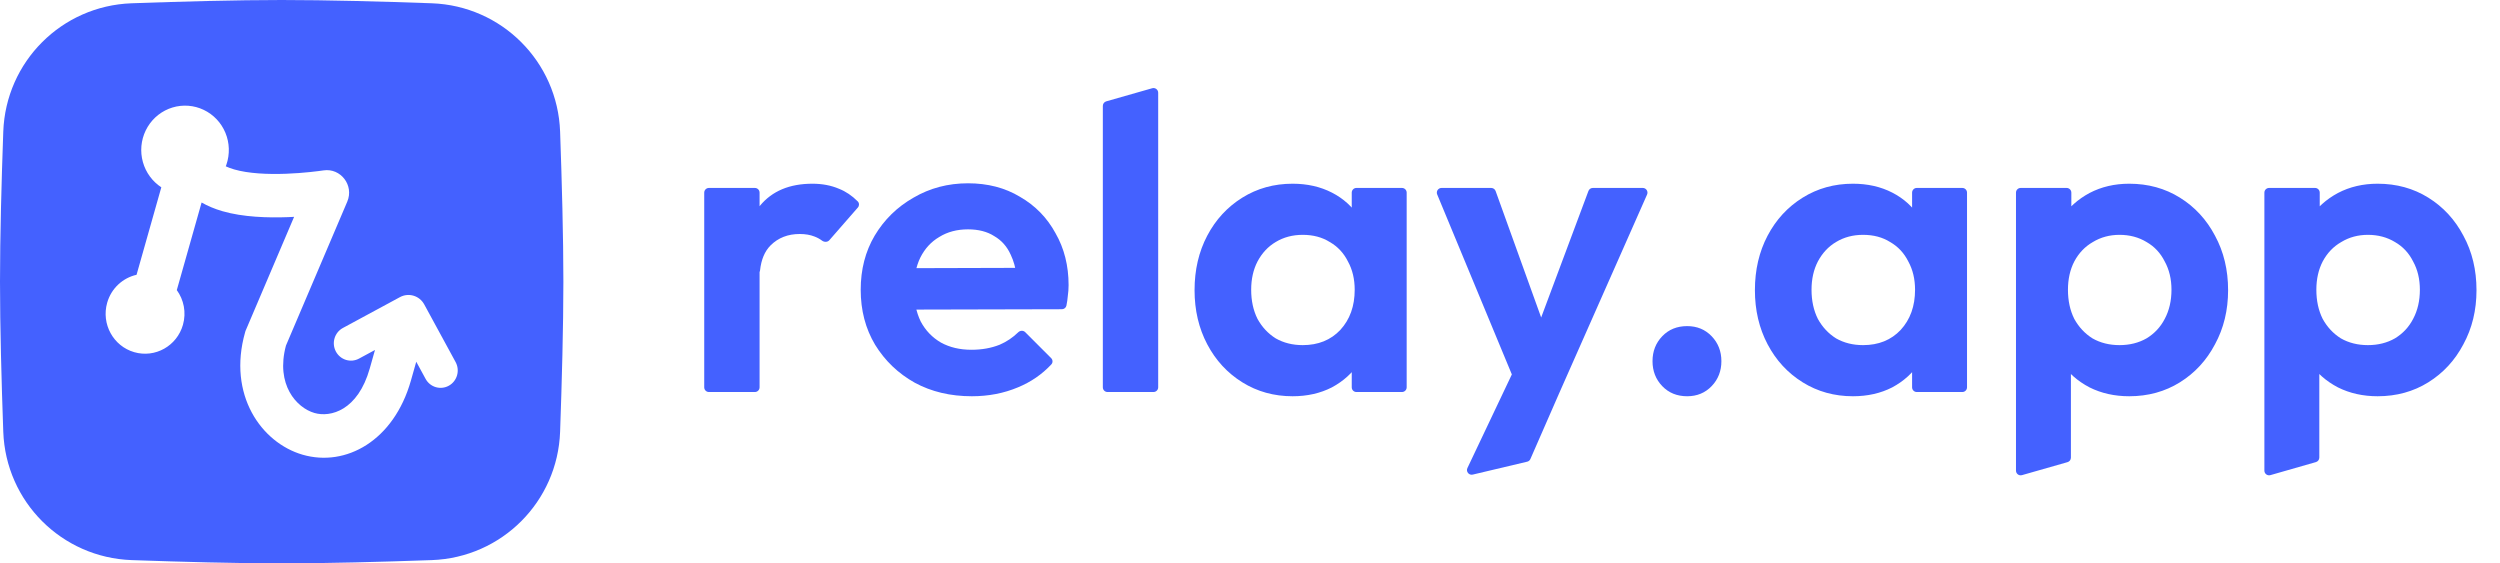 <svg width="142" height="32" viewBox="0 0 142 32" fill="none" xmlns="http://www.w3.org/2000/svg">
    <path fill-rule="evenodd" clip-rule="evenodd"
        d="M7.478 0.186C3.503 0.328 0.328 3.503 0.186 7.478C0.086 10.279 0 13.442 0 16C0 18.558 0.086 21.721 0.186 24.522C0.328 28.497 3.503 31.672 7.478 31.814C10.279 31.914 13.442 32 16 32C18.558 32 21.721 31.914 24.522 31.814C28.497 31.672 31.672 28.497 31.814 24.522C31.914 21.721 32 18.558 32 16C32 13.442 31.914 10.279 31.814 7.478C31.672 3.503 28.497 0.328 24.522 0.186C21.721 0.086 18.558 0 16 0C13.442 0 10.279 0.086 7.478 0.186ZM12.862 9.344C12.85 9.379 12.837 9.413 12.824 9.447C12.954 9.508 13.112 9.569 13.304 9.624C14.112 9.859 15.214 9.908 16.257 9.869C17.275 9.831 18.125 9.715 18.378 9.678C19.348 9.534 20.12 10.524 19.724 11.455L16.242 19.629C15.645 21.855 16.849 23.163 17.858 23.456C18.779 23.724 20.328 23.311 21.001 20.933L21.299 19.879L20.393 20.368C19.919 20.625 19.329 20.443 19.076 19.962C18.823 19.482 19.002 18.884 19.477 18.628L22.719 16.876C23.213 16.61 23.826 16.794 24.096 17.29L25.879 20.567C26.138 21.044 25.967 21.644 25.496 21.907C25.025 22.17 24.432 21.997 24.173 21.519L23.643 20.546L23.341 21.613C22.368 25.048 19.635 26.538 17.187 25.827C14.839 25.145 12.918 22.42 13.921 18.877L13.943 18.801L16.705 12.317C16.588 12.323 16.468 12.329 16.347 12.334C15.234 12.375 13.82 12.339 12.633 11.995C12.179 11.863 11.787 11.695 11.451 11.502L10.042 16.478C10.44 17.024 10.591 17.745 10.392 18.448C10.051 19.652 8.811 20.348 7.622 20.003C6.434 19.658 5.746 18.402 6.087 17.198C6.322 16.37 6.981 15.783 7.756 15.608L9.163 10.638C9.105 10.6 9.048 10.56 8.993 10.517C8.507 10.138 8.176 9.59 8.064 8.979C7.952 8.368 8.068 7.737 8.387 7.206C8.707 6.676 9.209 6.284 9.797 6.106C10.385 5.928 11.017 5.976 11.572 6.241C12.127 6.506 12.565 6.969 12.803 7.542C13.041 8.115 13.062 8.756 12.862 9.344Z"
        fill="#4461FF" />
    <path
        d="M135.049 22.507C134.217 22.507 133.465 22.339 132.793 22.003C132.121 21.651 131.585 21.179 131.185 20.587C130.785 19.995 130.569 19.315 130.537 18.547V14.443C130.569 13.675 130.785 12.995 131.185 12.403C131.601 11.795 132.137 11.315 132.793 10.963C133.465 10.611 134.217 10.435 135.049 10.435C136.121 10.435 137.081 10.699 137.929 11.227C138.777 11.755 139.441 12.475 139.921 13.387C140.417 14.299 140.665 15.331 140.665 16.483C140.665 17.619 140.417 18.643 139.921 19.555C139.441 20.467 138.777 21.187 137.929 21.715C137.081 22.243 136.121 22.507 135.049 22.507ZM134.497 19.603C135.073 19.603 135.585 19.475 136.033 19.219C136.481 18.947 136.825 18.579 137.065 18.115C137.321 17.635 137.449 17.083 137.449 16.459C137.449 15.851 137.321 15.315 137.065 14.851C136.825 14.371 136.481 14.003 136.033 13.747C135.585 13.475 135.073 13.339 134.497 13.339C133.937 13.339 133.433 13.475 132.985 13.747C132.537 14.003 132.185 14.371 131.929 14.851C131.689 15.315 131.569 15.851 131.569 16.459C131.569 17.083 131.689 17.635 131.929 18.115C132.185 18.579 132.529 18.947 132.961 19.219C133.409 19.475 133.921 19.603 134.497 19.603ZM128.957 26.988C128.787 27.036 128.617 26.909 128.617 26.731V10.942C128.617 10.794 128.737 10.675 128.884 10.675H131.495C131.642 10.675 131.761 10.794 131.761 10.942V13.698C131.761 13.715 131.76 13.731 131.757 13.748L131.242 16.483C131.236 16.515 131.236 16.547 131.242 16.579L131.733 19.316C131.736 19.331 131.737 19.347 131.737 19.363V25.99C131.737 26.109 131.658 26.214 131.544 26.247L128.957 26.988Z"
        fill="#4461FF" />
    <path
        d="M120.94 22.507C120.108 22.507 119.356 22.339 118.684 22.003C118.012 21.651 117.476 21.179 117.076 20.587C116.676 19.995 116.46 19.315 116.428 18.547V14.443C116.46 13.675 116.676 12.995 117.076 12.403C117.492 11.795 118.028 11.315 118.684 10.963C119.356 10.611 120.108 10.435 120.94 10.435C122.012 10.435 122.972 10.699 123.82 11.227C124.668 11.755 125.332 12.475 125.812 13.387C126.308 14.299 126.556 15.331 126.556 16.483C126.556 17.619 126.308 18.643 125.812 19.555C125.332 20.467 124.668 21.187 123.82 21.715C122.972 22.243 122.012 22.507 120.94 22.507ZM120.388 19.603C120.964 19.603 121.476 19.475 121.924 19.219C122.372 18.947 122.716 18.579 122.956 18.115C123.212 17.635 123.34 17.083 123.34 16.459C123.34 15.851 123.212 15.315 122.956 14.851C122.716 14.371 122.372 14.003 121.924 13.747C121.476 13.475 120.964 13.339 120.388 13.339C119.828 13.339 119.324 13.475 118.876 13.747C118.428 14.003 118.076 14.371 117.82 14.851C117.58 15.315 117.46 15.851 117.46 16.459C117.46 17.083 117.58 17.635 117.82 18.115C118.076 18.579 118.42 18.947 118.852 19.219C119.3 19.475 119.812 19.603 120.388 19.603ZM114.848 26.988C114.677 27.037 114.508 26.909 114.508 26.732V10.942C114.508 10.794 114.627 10.675 114.774 10.675H117.385C117.532 10.675 117.652 10.794 117.652 10.942V13.698C117.652 13.715 117.65 13.731 117.647 13.748L117.133 16.483C117.127 16.515 117.127 16.547 117.132 16.579L117.624 19.316C117.626 19.331 117.628 19.347 117.628 19.363V25.994C117.628 26.113 117.549 26.218 117.434 26.25L114.848 26.988Z"
        fill="#4461FF" />
    <path
        d="M105.247 22.507C104.191 22.507 103.239 22.243 102.391 21.715C101.543 21.187 100.879 20.467 100.399 19.555C99.919 18.643 99.679 17.619 99.679 16.483C99.679 15.331 99.919 14.299 100.399 13.387C100.879 12.475 101.543 11.755 102.391 11.227C103.239 10.699 104.191 10.435 105.247 10.435C106.079 10.435 106.823 10.603 107.479 10.939C108.135 11.275 108.655 11.747 109.039 12.355C109.439 12.947 109.655 13.619 109.687 14.371V18.547C109.655 19.315 109.439 19.995 109.039 20.587C108.655 21.179 108.135 21.651 107.479 22.003C106.823 22.339 106.079 22.507 105.247 22.507ZM105.823 19.603C106.703 19.603 107.415 19.315 107.959 18.739C108.503 18.147 108.775 17.387 108.775 16.459C108.775 15.851 108.647 15.315 108.391 14.851C108.151 14.371 107.807 14.003 107.359 13.747C106.927 13.475 106.415 13.339 105.823 13.339C105.247 13.339 104.735 13.475 104.287 13.747C103.855 14.003 103.511 14.371 103.255 14.851C103.015 15.315 102.895 15.851 102.895 16.459C102.895 17.083 103.015 17.635 103.255 18.115C103.511 18.579 103.855 18.947 104.287 19.219C104.735 19.475 105.247 19.603 105.823 19.603ZM108.873 22.267C108.726 22.267 108.607 22.148 108.607 22V19.171C108.607 19.155 108.608 19.139 108.611 19.124L109.102 16.362C109.108 16.331 109.108 16.299 109.102 16.268L108.611 13.555C108.608 13.539 108.607 13.523 108.607 13.507V10.942C108.607 10.794 108.726 10.675 108.873 10.675H111.46C111.607 10.675 111.727 10.794 111.727 10.942V22C111.727 22.148 111.607 22.267 111.46 22.267H108.873Z"
        fill="#4461FF" />
    <path
        d="M95.831 22.507C95.255 22.507 94.783 22.315 94.415 21.931C94.047 21.547 93.863 21.075 93.863 20.515C93.863 19.955 94.047 19.483 94.415 19.099C94.783 18.715 95.255 18.523 95.831 18.523C96.391 18.523 96.855 18.715 97.223 19.099C97.591 19.483 97.775 19.955 97.775 20.515C97.775 21.075 97.591 21.547 97.223 21.931C96.855 22.315 96.391 22.507 95.831 22.507Z"
        fill="#4461FF" />
    <path
        d="M86.508 22.361C86.399 22.362 86.3 22.297 86.258 22.197L81.632 11.044C81.56 10.868 81.689 10.675 81.879 10.675H84.7C84.812 10.675 84.913 10.746 84.951 10.851L87.975 19.246C88.037 19.42 87.909 19.603 87.724 19.603H87.336C87.15 19.603 87.021 19.418 87.086 19.243L90.223 10.848C90.262 10.744 90.361 10.675 90.472 10.675H93.31C93.503 10.675 93.632 10.873 93.554 11.05L88.559 22.339L86.508 22.361ZM83.652 26.957C83.434 27.009 83.254 26.785 83.35 26.583L86.445 20.061C86.532 19.877 86.785 19.855 86.903 20.02L88.559 22.339L86.927 26.071C86.894 26.148 86.826 26.205 86.745 26.224L83.652 26.957Z"
        fill="#4461FF" />
    <path
        d="M73.419 22.507C72.363 22.507 71.411 22.243 70.563 21.715C69.715 21.187 69.051 20.467 68.571 19.555C68.091 18.643 67.851 17.619 67.851 16.483C67.851 15.331 68.091 14.299 68.571 13.387C69.051 12.475 69.715 11.755 70.563 11.227C71.411 10.699 72.363 10.435 73.419 10.435C74.251 10.435 74.995 10.603 75.651 10.939C76.307 11.275 76.827 11.747 77.211 12.355C77.611 12.947 77.827 13.619 77.859 14.371V18.547C77.827 19.315 77.611 19.995 77.211 20.587C76.827 21.179 76.307 21.651 75.651 22.003C74.995 22.339 74.251 22.507 73.419 22.507ZM73.995 19.603C74.875 19.603 75.587 19.315 76.131 18.739C76.675 18.147 76.947 17.387 76.947 16.459C76.947 15.851 76.819 15.315 76.563 14.851C76.323 14.371 75.979 14.003 75.531 13.747C75.099 13.475 74.587 13.339 73.995 13.339C73.419 13.339 72.907 13.475 72.459 13.747C72.027 14.003 71.683 14.371 71.427 14.851C71.187 15.315 71.067 15.851 71.067 16.459C71.067 17.083 71.187 17.635 71.427 18.115C71.683 18.579 72.027 18.947 72.459 19.219C72.907 19.475 73.419 19.603 73.995 19.603ZM77.045 22.267C76.898 22.267 76.779 22.148 76.779 22V19.171C76.779 19.155 76.78 19.139 76.783 19.124L77.274 16.362C77.28 16.331 77.28 16.299 77.274 16.268L76.783 13.555C76.78 13.539 76.779 13.523 76.779 13.507V10.942C76.779 10.794 76.898 10.675 77.045 10.675H79.632C79.779 10.675 79.899 10.794 79.899 10.942V22C79.899 22.148 79.779 22.267 79.632 22.267H77.045Z"
        fill="#4461FF" />
    <path
        d="M62.907 22.267C62.76 22.267 62.641 22.148 62.641 22V6.014C62.641 5.895 62.72 5.79 62.834 5.757L65.445 5.012C65.615 4.963 65.785 5.091 65.785 5.268V22C65.785 22.148 65.665 22.267 65.518 22.267H62.907Z"
        fill="#4461FF" />
    <path
        d="M55.2 22.507C53.984 22.507 52.904 22.251 51.96 21.739C51.016 21.211 50.264 20.491 49.704 19.579C49.16 18.667 48.888 17.627 48.888 16.459C48.888 15.307 49.152 14.283 49.68 13.387C50.224 12.475 50.96 11.755 51.888 11.227C52.816 10.683 53.848 10.411 54.984 10.411C56.104 10.411 57.088 10.667 57.936 11.179C58.8 11.675 59.472 12.363 59.952 13.243C60.448 14.107 60.696 15.091 60.696 16.195C60.696 16.403 60.68 16.619 60.648 16.843C60.636 16.997 60.611 17.168 60.573 17.357C60.548 17.478 60.441 17.563 60.317 17.564L51.051 17.587C50.904 17.587 50.784 17.467 50.784 17.32V15.501C50.784 15.354 50.903 15.235 51.05 15.234L58.279 15.213C58.534 15.213 58.645 15.535 58.443 15.691L58.197 15.881C58.027 16.013 57.775 15.898 57.748 15.684C57.687 15.217 57.574 14.811 57.408 14.467C57.2 14.003 56.888 13.651 56.472 13.411C56.072 13.155 55.576 13.027 54.984 13.027C54.36 13.027 53.816 13.171 53.352 13.459C52.888 13.731 52.528 14.123 52.272 14.635C52.032 15.131 51.912 15.723 51.912 16.411C51.912 17.115 52.04 17.731 52.296 18.259C52.568 18.771 52.952 19.171 53.448 19.459C53.944 19.731 54.52 19.867 55.176 19.867C55.768 19.867 56.304 19.771 56.784 19.579C57.178 19.409 57.528 19.173 57.836 18.873C57.946 18.766 58.124 18.759 58.233 18.868L59.705 20.341C59.804 20.439 59.81 20.597 59.715 20.699C59.187 21.265 58.554 21.699 57.816 22.003C57.016 22.339 56.144 22.507 55.2 22.507Z"
        fill="#4461FF" />
    <path
        d="M40.267 22.267C40.119 22.267 40 22.148 40 22V10.942C40 10.794 40.119 10.675 40.267 10.675H42.877C43.025 10.675 43.144 10.794 43.144 10.942V22C43.144 22.148 43.025 22.267 42.877 22.267H40.267ZM43.17 15.361C43.147 15.573 42.907 15.701 42.729 15.583L42.053 15.132C41.971 15.077 41.926 14.982 41.937 14.883C42.096 13.535 42.506 12.468 43.168 11.683C43.856 10.851 44.848 10.435 46.144 10.435C46.704 10.435 47.208 10.531 47.656 10.723C48.04 10.874 48.395 11.113 48.72 11.44C48.814 11.535 48.814 11.687 48.726 11.788L47.108 13.642C47.004 13.762 46.819 13.762 46.691 13.667C46.564 13.572 46.422 13.494 46.264 13.435C46.024 13.339 45.744 13.291 45.424 13.291C44.752 13.291 44.2 13.507 43.768 13.939C43.436 14.271 43.237 14.745 43.17 15.361Z"
        fill="#4461FF" />
</svg>